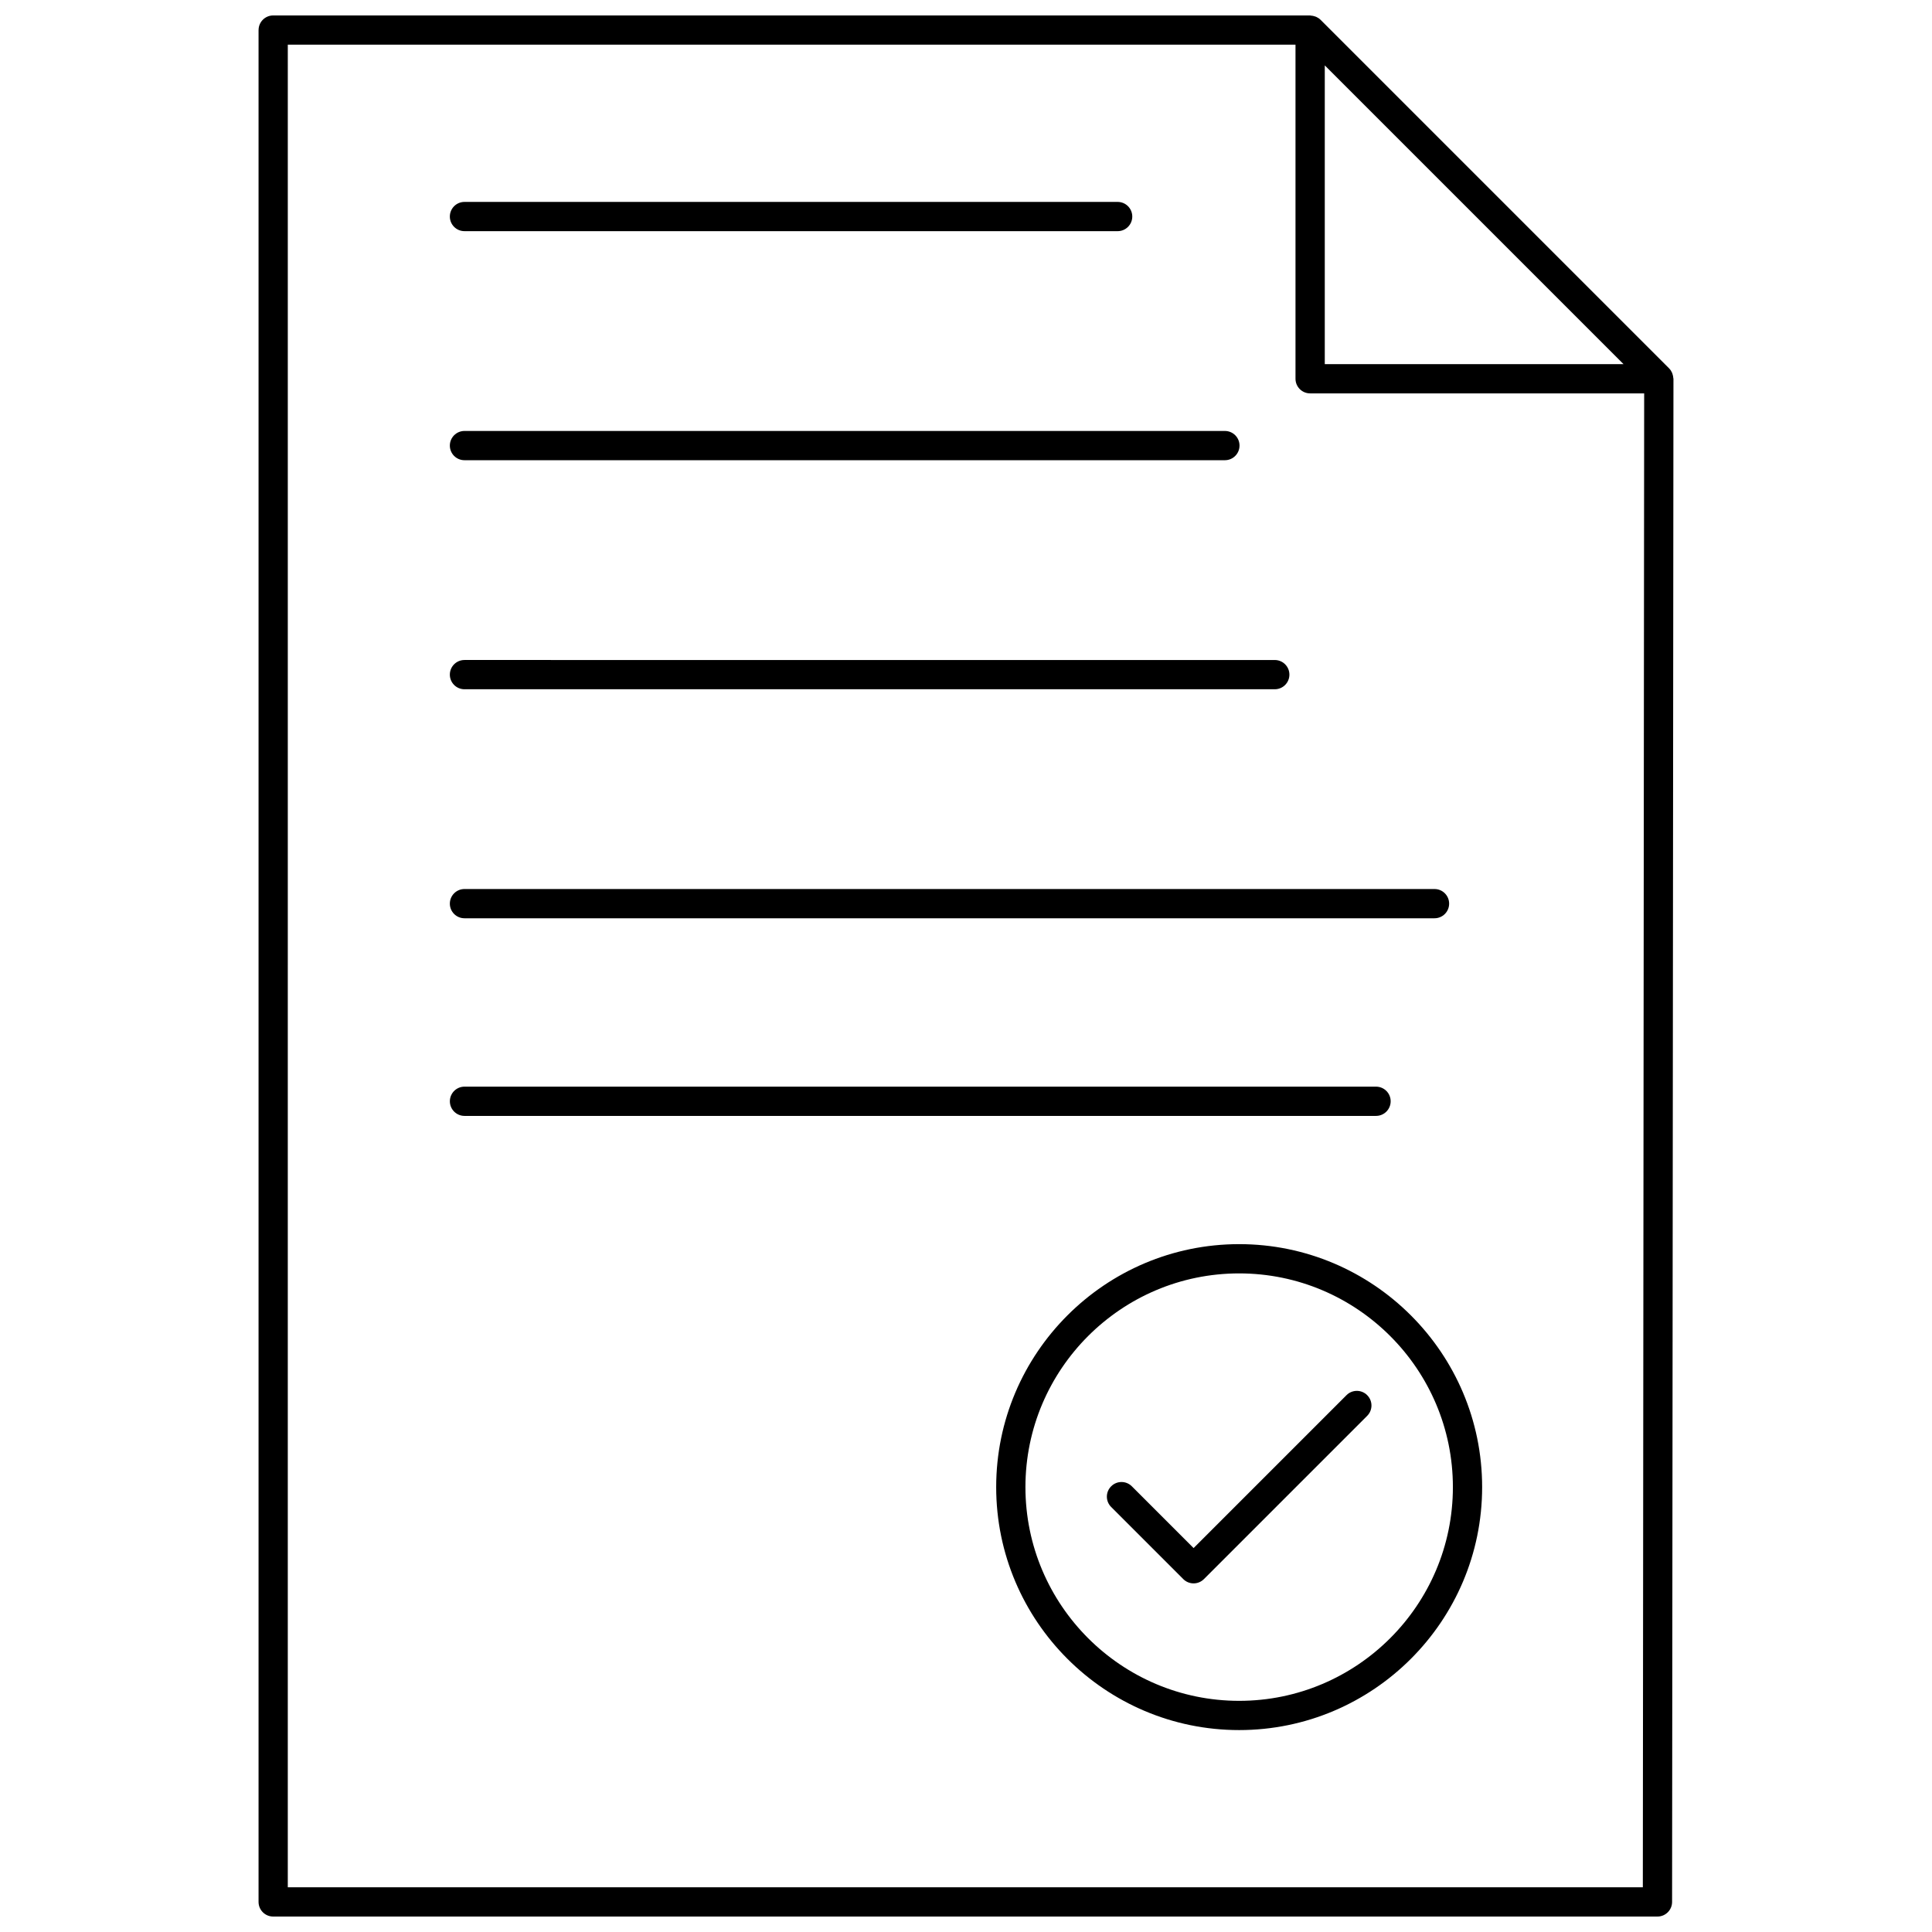 <?xml version="1.0" encoding="UTF-8"?>
<!-- Uploaded to: ICON Repo, www.iconrepo.com, Generator: ICON Repo Mixer Tools -->
<svg width="800px" height="800px" version="1.1" viewBox="144 144 512 512" xmlns="http://www.w3.org/2000/svg">
 <defs>
  <clipPath id="a">
   <path d="m212 148.09h376v503.81h-376z"/>
  </clipPath>
 </defs>
 <g clip-path="url(#a)">
  <path d="m212.52 151.97v496.06c0 2.141 1.734 3.875 3.875 3.875h366.85c2.137 0 3.875-1.734 3.875-3.871l0.363-403.65c0-0.086-0.043-0.156-0.047-0.238-0.023-0.352-0.09-0.691-0.207-1.023-0.043-0.125-0.074-0.246-0.129-0.367-0.184-0.398-0.418-0.773-0.738-1.094-0.004-0.004-0.008-0.012-0.012-0.02l-92.402-92.406c-0.008-0.004-0.012-0.008-0.02-0.016-0.324-0.32-0.703-0.555-1.102-0.742-0.113-0.051-0.227-0.082-0.348-0.125-0.344-0.121-0.695-0.195-1.062-0.215-0.074-0.004-0.137-0.043-0.215-0.043h-274.8c-2.141 0-3.875 1.734-3.875 3.879zm282.56 9.355 79.176 79.176-79.176-0.004zm-274.81-5.481h267.05v88.531c0 2.141 1.734 3.875 3.875 3.875h88.527l-0.355 395.9-359.1-0.004z"/>
 </g>
 <path d="m472.39 473.71c-35.504 0-64.391 28.883-64.391 64.387 0 35.508 28.883 64.391 64.391 64.391 35.504 0 64.391-28.883 64.391-64.391 0-35.504-28.883-64.387-64.391-64.387zm0 121.03c-31.23 0-56.641-25.41-56.641-56.641 0-31.23 25.406-56.637 56.641-56.637 31.23 0 56.641 25.406 56.641 56.637 0 31.23-25.41 56.641-56.641 56.641z"/>
 <path d="m500.84 513.73-40.523 40.523-16.367-16.367c-1.516-1.516-3.965-1.516-5.481 0s-1.516 3.965 0 5.481l19.109 19.109c0.758 0.758 1.75 1.137 2.738 1.137 0.992 0 1.984-0.379 2.738-1.137l43.262-43.262c1.516-1.516 1.516-3.965 0-5.481-1.508-1.516-3.961-1.516-5.477-0.004z"/>
 <path d="m267.09 205.26h173.1c2.141 0 3.875-1.734 3.875-3.875 0-2.141-1.734-3.875-3.875-3.875h-173.1c-2.141 0-3.875 1.734-3.875 3.875 0 2.141 1.734 3.875 3.875 3.875z"/>
 <path d="m267.09 265.96h201.52c2.141 0 3.875-1.734 3.875-3.875s-1.734-3.875-3.875-3.875h-201.52c-2.141 0-3.875 1.734-3.875 3.875s1.734 3.875 3.875 3.875z"/>
 <path d="m267.09 326.66h214.74c2.141 0 3.875-1.734 3.875-3.875s-1.734-3.875-3.875-3.875l-214.74-0.004c-2.141 0-3.875 1.734-3.875 3.875 0 2.144 1.734 3.879 3.875 3.879z"/>
 <path d="m267.09 387.35h257.07c2.141 0 3.875-1.734 3.875-3.875 0-2.141-1.734-3.875-3.875-3.875h-257.07c-2.141 0-3.875 1.734-3.875 3.875 0 2.141 1.734 3.875 3.875 3.875z"/>
 <path d="m512.54 435.85c0-2.141-1.734-3.875-3.875-3.875h-241.57c-2.141 0-3.875 1.734-3.875 3.875s1.734 3.875 3.875 3.875h241.57c2.137 0 3.875-1.73 3.875-3.875z"/>
</svg>